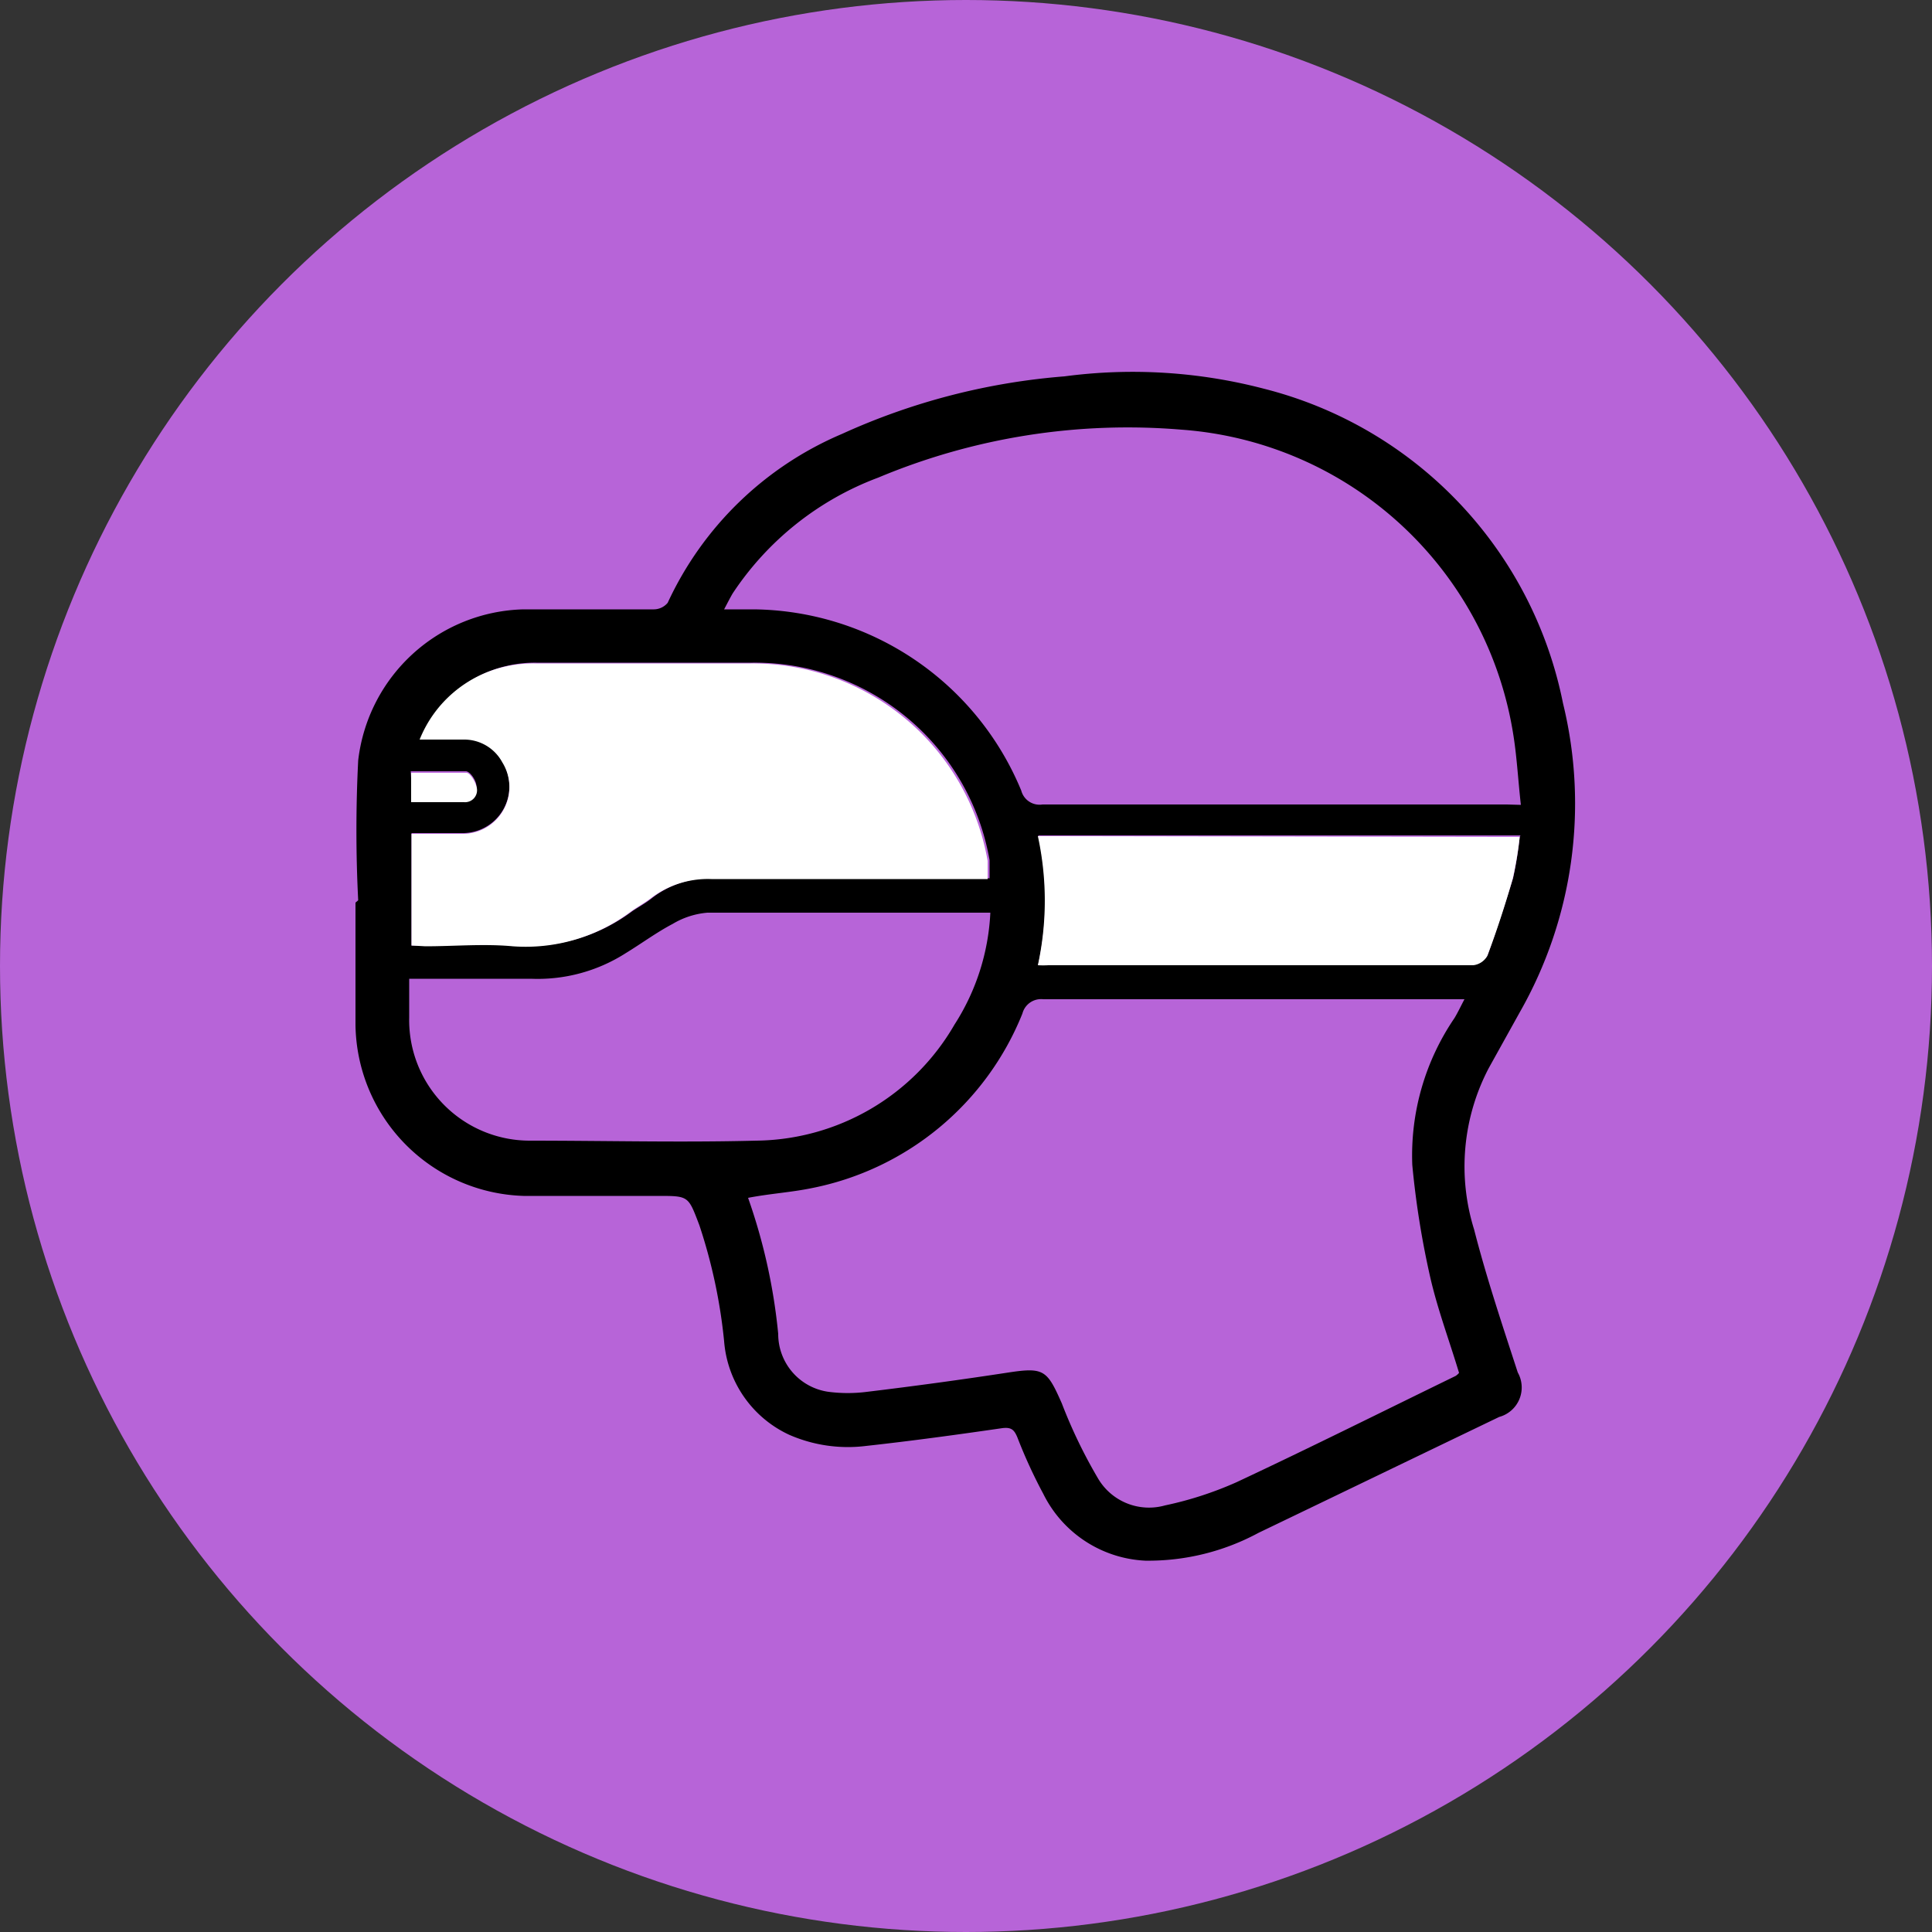 <svg id="Layer_1" data-name="Layer 1" xmlns="http://www.w3.org/2000/svg" xmlns:xlink="http://www.w3.org/1999/xlink" width="50" height="50" viewBox="0 0 50 50">
  <rect x="0" y="0" width="50" height="50" fill="#333333" stroke="none"/>
  <defs>
    <style>
      .cls-1 {
        fill: none;
      }

      .cls-2 {
        clip-path: url(#clip-path);
      }

      .cls-3 {
        fill: #b764d8;
      }

      .cls-4 {
        fill: #fff;
      }
    </style>
    <clipPath id="clip-path" transform="translate(0 0)">
      <rect class="cls-1" width="50" height="50"/>
    </clipPath>
  </defs>
  <title>agencies</title>
  <g class="cls-2">
    <g>
      <circle class="cls-3" cx="25" cy="25" r="25"/>
      <g>
        <path d="M9.27,23.3a35.81,35.81,0,0,1,0-3.62,4.42,4.42,0,0,1,4.27-3.91c1.12,0,2.25,0,3.37,0a.47.47,0,0,0,.37-.17,8.72,8.72,0,0,1,4.51-4.37,17.13,17.13,0,0,1,5.76-1.49,13.42,13.42,0,0,1,5.16.32,10.52,10.52,0,0,1,7.74,8.14,10.91,10.91,0,0,1-1.12,8l-.8,1.44a5.48,5.48,0,0,0-.38,4.18c.32,1.25.73,2.47,1.13,3.7a.79.79,0,0,1-.48,1.15c-2.08,1-4.15,2-6.23,3a6,6,0,0,1-2.93.72A3.11,3.11,0,0,1,27,38.66a13,13,0,0,1-.67-1.46c-.08-.19-.15-.27-.39-.24-1.17.17-2.34.33-3.52.46a3.79,3.79,0,0,1-2-.29,2.92,2.92,0,0,1-1.68-2.42,13.81,13.81,0,0,0-.64-3c-.29-.76-.27-.76-1.07-.76-1.16,0-2.32,0-3.48,0a4.49,4.49,0,0,1-4.35-4.43c0-1.05,0-2.1,0-3.16ZM19.36,31a14.89,14.89,0,0,1,.78,3.52,1.51,1.51,0,0,0,1.3,1.5,3.9,3.9,0,0,0,1,0q1.83-.22,3.66-.5c.92-.14,1-.06,1.38.8a13,13,0,0,0,.93,1.93,1.53,1.53,0,0,0,1.74.71A9.19,9.19,0,0,0,32,38.36c1.9-.89,3.78-1.83,5.67-2.75a.39.39,0,0,0,.09-.08c-.25-.83-.55-1.63-.74-2.45a22.73,22.73,0,0,1-.47-2.93,6.31,6.31,0,0,1,1.09-3.8c.09-.15.16-.3.26-.49H27a.5.5,0,0,0-.54.37A7.42,7.42,0,0,1,21,30.75C20.46,30.86,19.93,30.89,19.36,31Zm20-10.17c-.07-.62-.1-1.2-.19-1.78a9.38,9.38,0,0,0-8.59-7.93,16.7,16.7,0,0,0-7.85,1.24,7.78,7.78,0,0,0-3.77,3c-.07.12-.13.24-.22.41h.78a7.58,7.58,0,0,1,6.91,4.69.49.49,0,0,0,.55.36H39ZM10.65,24.47l.41,0c.75,0,1.51-.06,2.26,0a4.53,4.53,0,0,0,3.06-.9c.17-.11.35-.21.51-.34a2.43,2.43,0,0,1,1.57-.5c2.25,0,4.5,0,6.75,0l.4,0c0-.18,0-.33,0-.47a6.17,6.17,0,0,0-6.13-5.11h-5.6a3.21,3.21,0,0,0-.75.08,3.13,3.13,0,0,0-2.22,1.89H12a1.12,1.12,0,0,1,1,.59,1.21,1.21,0,0,1-1,1.85H10.65Zm15-.85-.34,0c-2.32,0-4.64,0-7,0a2.09,2.09,0,0,0-.9.29c-.42.22-.81.51-1.22.76a4.23,4.23,0,0,1-2.45.66c-.91,0-1.82,0-2.73,0l-.42,0c0,.35,0,.67,0,1a3.12,3.12,0,0,0,3.1,3.19c2,0,3.92.05,5.88,0a6,6,0,0,0,5.13-3A5.86,5.86,0,0,0,25.63,23.62Zm13.7-2H26.87a7.87,7.87,0,0,1,0,3.34,2.34,2.34,0,0,0,.27,0h11a.48.48,0,0,0,.36-.24c.24-.67.46-1.35.66-2A9.74,9.74,0,0,0,39.33,21.66Zm-28.68-.9H12a.31.31,0,0,0,.33-.37c0-.15-.16-.38-.27-.39-.47,0-.94,0-1.43,0Z" transform="translate(0 0)"/>
        <path class="cls-4" d="M10.65,24.47V21.58H12a1.21,1.21,0,0,0,1-1.85,1.12,1.12,0,0,0-1-.59H10.86a3.13,3.13,0,0,1,2.22-1.89,3.21,3.21,0,0,1,.75-.08h5.6a6.17,6.17,0,0,1,6.13,5.11c0,.14,0,.28,0,.47l-.4,0c-2.25,0-4.5,0-6.75,0a2.43,2.43,0,0,0-1.57.5c-.16.12-.34.22-.51.34a4.53,4.53,0,0,1-3.06.9c-.75-.07-1.51,0-2.26,0Z" transform="translate(0 0)"/>
        <path class="cls-4" d="M39.33,21.66a9.74,9.74,0,0,1-.18,1.08c-.2.69-.42,1.37-.66,2a.48.48,0,0,1-.36.24h-11a2.34,2.34,0,0,1-.27,0,7.87,7.87,0,0,0,0-3.34Z" transform="translate(0 0)"/>
        <path class="cls-4" d="M10.64,20.76V20c.49,0,1,0,1.43,0,.1,0,.24.24.27.39a.31.31,0,0,1-.33.37Z" transform="translate(0 0)"/>
      </g>
    </g>
  </g>
</svg>
